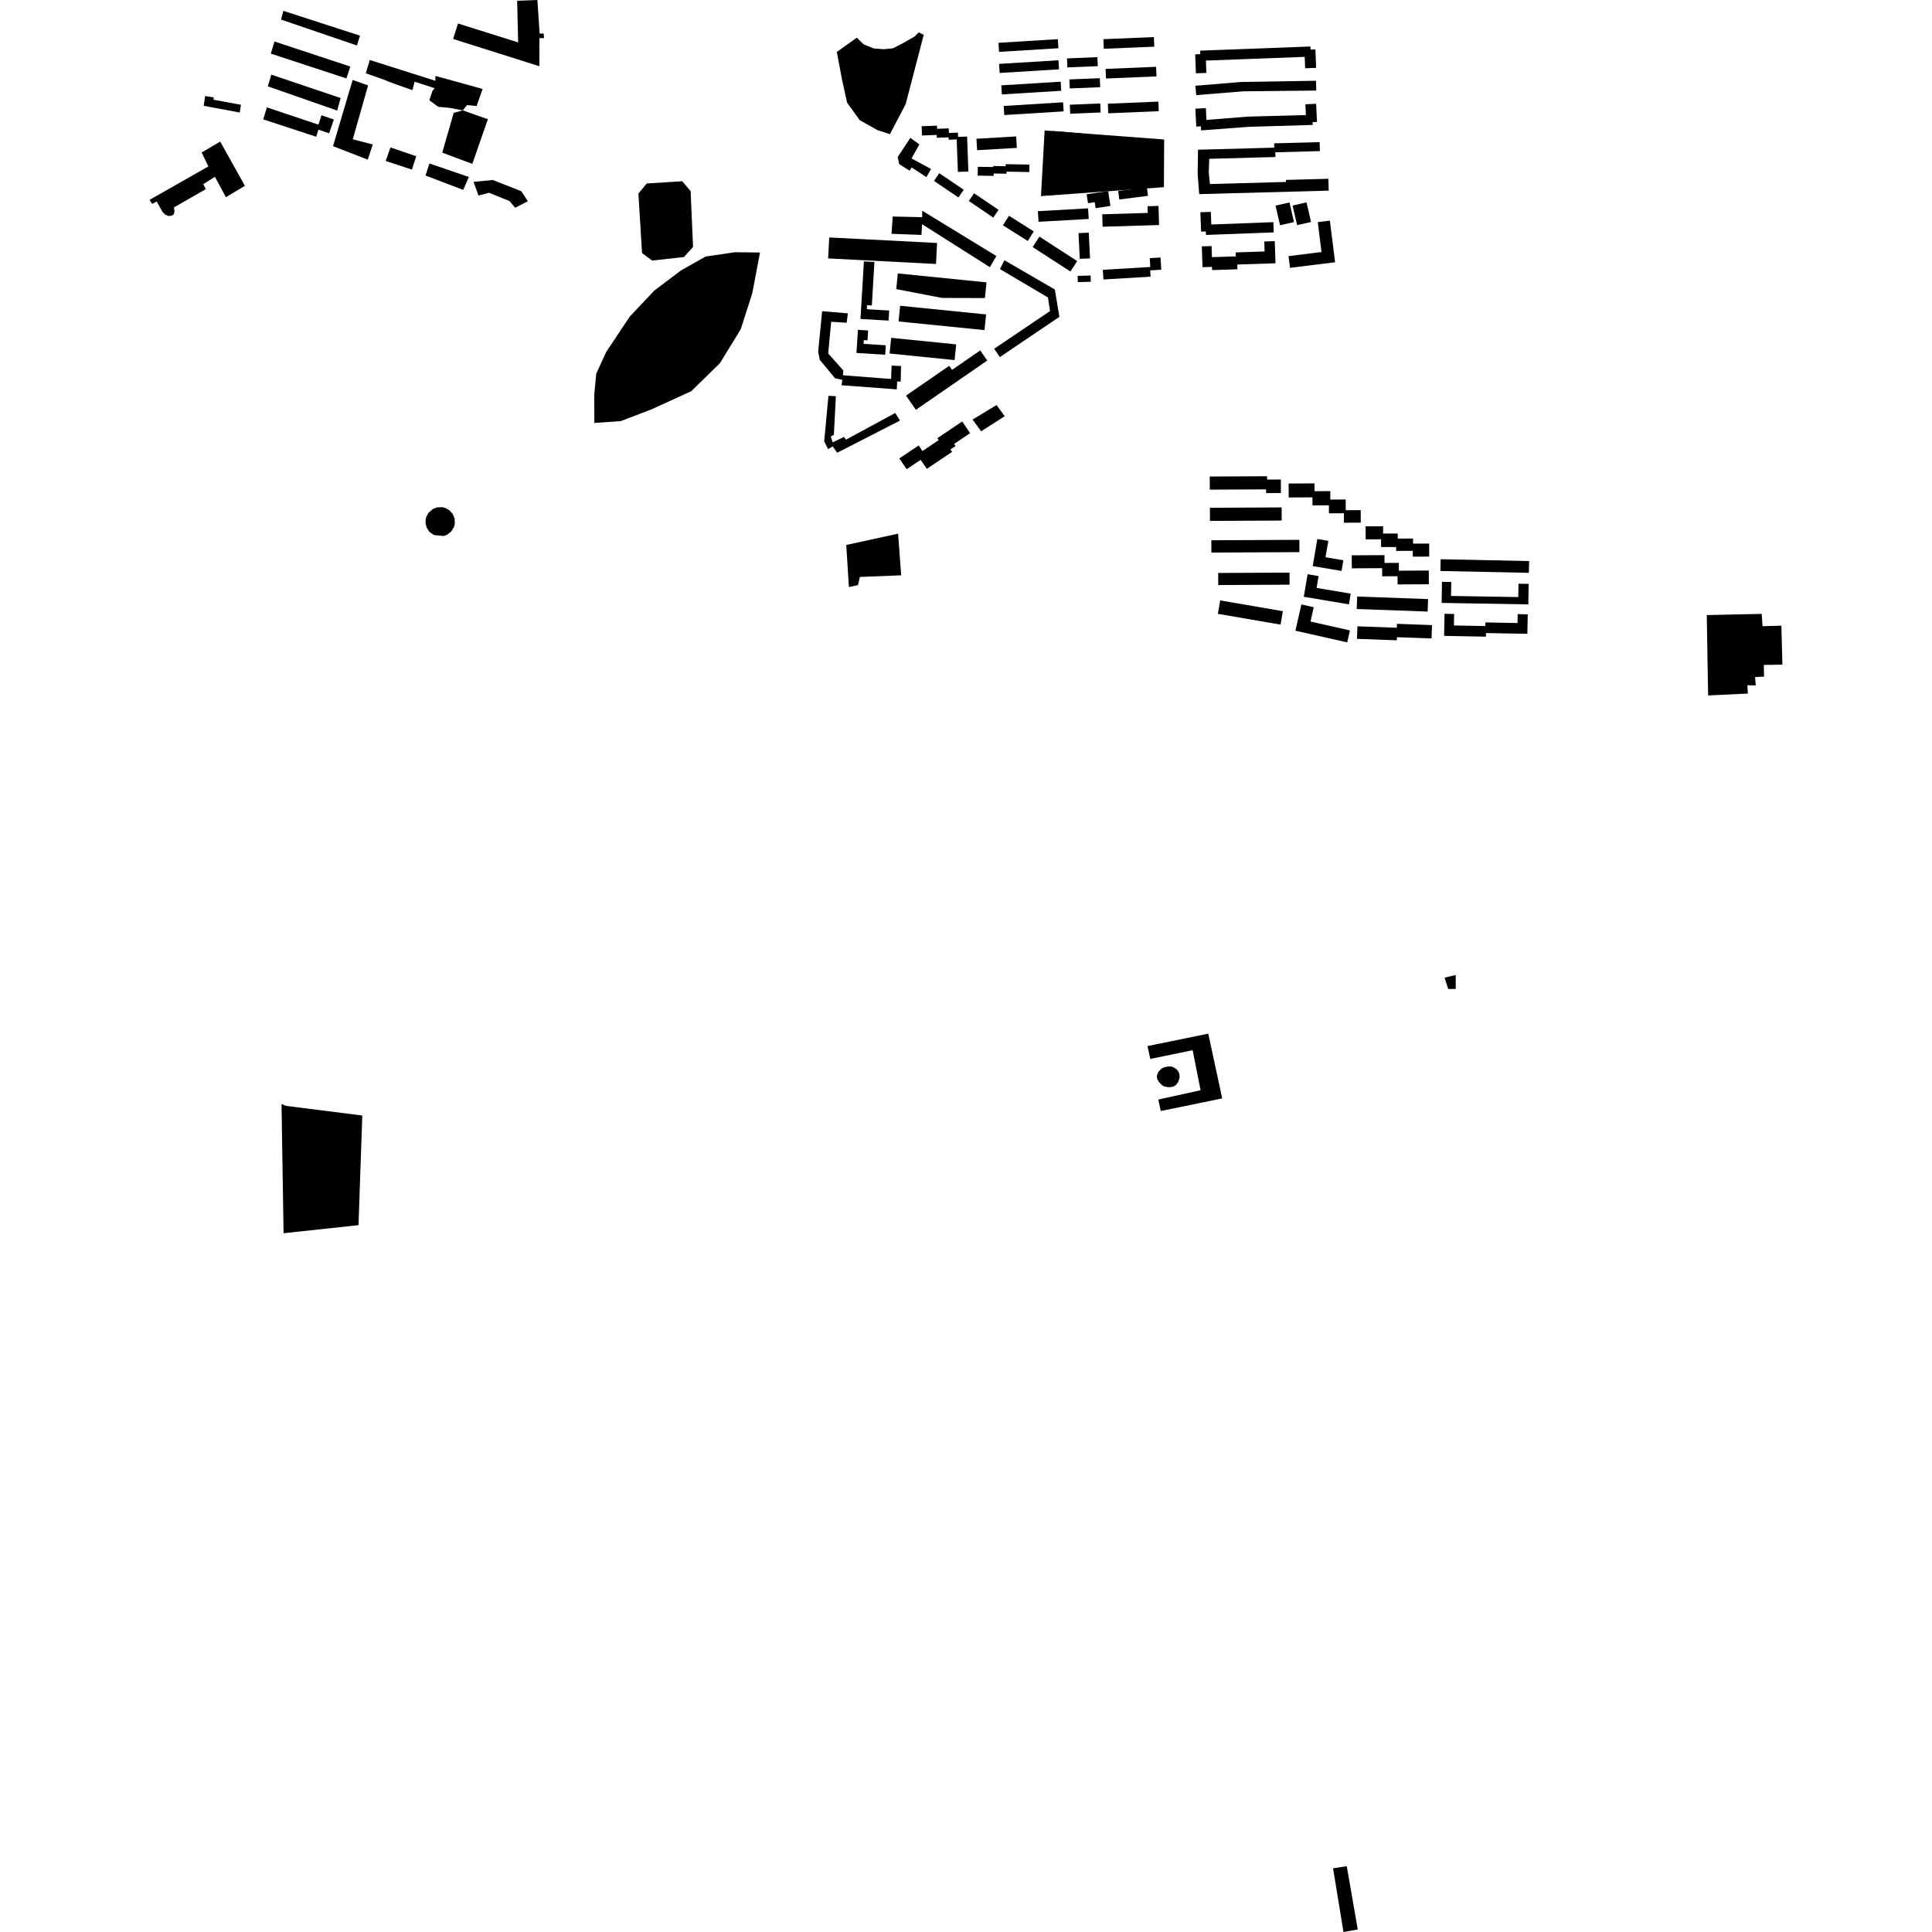 <?xml version="1.0" encoding="utf-8" standalone="no"?>
<!DOCTYPE svg PUBLIC "-//W3C//DTD SVG 1.1//EN"
  "http://www.w3.org/Graphics/SVG/1.1/DTD/svg11.dtd">
<!-- Created with matplotlib (https://matplotlib.org/) -->
<svg height="288pt" version="1.1" viewBox="0 0 288 288" width="288pt" xmlns="http://www.w3.org/2000/svg" xmlns:xlink="http://www.w3.org/1999/xlink">
 <defs>
  <style type="text/css">
*{stroke-linecap:butt;stroke-linejoin:round;}
  </style>
 </defs>
 <g id="figure_1">
  <g id="patch_1">
   <path d="M 0 288 
L 288 288 
L 288 0 
L 0 0 
z
" style="fill:none;opacity:0;"/>
  </g>
  <g id="axes_1">
   <g id="PatchCollection_1">
    <path clip-path="url(#p3b4e699f49)" d="M 124.743 7.743 
L 127.726 5.616 
L 128.729 6.605 
L 130.228 7.219 
L 131.724 7.335 
L 133.096 7.204 
L 134.339 6.577 
L 136.329 5.448 
L 136.95 4.824 
L 137.699 5.193 
L 135.008 15.517 
L 132.661 20.003 
L 130.787 19.391 
L 128.161 17.913 
L 126.278 15.313 
L 125.512 11.839 
L 124.743 7.743 
"/>
    <path clip-path="url(#p3b4e699f49)" d="M 254.626 103.669 
L 260.548 103.39 
L 260.479 102.148 
L 261.726 102.172 
L 261.627 100.93 
L 262.967 100.861 
L 262.926 99.122 
L 265.701 99.076 
L 265.547 93.269 
L 262.741 93.346 
L 262.607 91.514 
L 254.425 91.688 
L 254.626 103.669 
"/>
    <path clip-path="url(#p3b4e699f49)" d="M 173.521 161.938 
L 174.082 162.059 
L 174.488 162.057 
L 174.949 161.96 
L 175.292 161.74 
L 175.633 161.286 
L 175.848 160.62 
L 175.781 160 
L 175.525 159.528 
L 175.147 159.225 
L 174.66 158.983 
L 174.098 158.985 
L 173.569 159.081 
L 173.134 159.301 
L 172.885 159.551 
L 172.668 159.8 
L 172.545 160.081 
L 172.452 160.485 
L 172.486 160.795 
L 172.706 161.197 
L 172.926 161.475 
L 173.208 161.753 
L 173.521 161.938 
"/>
    <path clip-path="url(#p3b4e699f49)" d="M 173.033 165.617 
L 172.662 163.907 
L 178.968 162.521 
L 177.786 156.551 
L 171.474 157.854 
L 171.051 155.936 
L 180.115 154.088 
L 182.19 163.738 
L 173.033 165.617 
"/>
    <path clip-path="url(#p3b4e699f49)" d="M 88.601 63.046 
L 92.529 62.778 
L 97.135 61.015 
L 103.044 58.316 
L 107.325 54.131 
L 110.418 49.085 
L 112.138 43.734 
L 113.292 37.641 
L 109.55 37.598 
L 105.189 38.241 
L 101.52 40.308 
L 97.545 43.31 
L 93.886 47.179 
L 90.358 52.478 
L 88.878 55.714 
L 88.581 58.885 
L 88.601 63.046 
"/>
    <path clip-path="url(#p3b4e699f49)" d="M 96.406 27.351 
L 101.704 27.014 
L 102.951 28.497 
L 103.312 36.821 
L 101.948 38.319 
L 97.211 38.838 
L 95.709 37.729 
L 95.166 28.848 
L 96.406 27.351 
"/>
    <path clip-path="url(#p3b4e699f49)" d="M 66.144 79.903 
L 66.646 79.713 
L 67.249 79.247 
L 67.656 78.602 
L 67.794 78.099 
L 67.776 77.34 
L 67.497 76.631 
L 66.99 76.061 
L 66.319 75.698 
L 65.932 75.606 
L 65.168 75.63 
L 64.569 75.849 
L 63.9 76.408 
L 63.557 77.016 
L 63.459 77.366 
L 63.432 77.989 
L 63.595 78.628 
L 63.933 79.179 
L 64.075 79.334 
L 64.683 79.757 
L 66.144 79.903 
"/>
    <path clip-path="url(#p3b4e699f49)" d="M 55.124 8.942 
L 54.53 10.924 
L 57.13 11.838 
L 58.334 12.329 
L 61.477 13.434 
L 61.804 12.178 
L 64.802 13.152 
L 64.465 13.543 
L 64 14.948 
L 65.34 15.929 
L 66.931 16.063 
L 68.987 16.453 
L 69.622 15.666 
L 71.049 15.803 
L 71.939 13.259 
L 64.906 11.317 
L 64.906 12.047 
L 55.124 8.942 
"/>
    <path clip-path="url(#p3b4e699f49)" d="M 63.433 26.17 
L 69.052 28.308 
L 69.891 26.381 
L 64.016 24.367 
L 63.433 26.17 
"/>
    <path clip-path="url(#p3b4e699f49)" d="M 40.445 11.128 
L 39.924 12.87 
L 50.26 16.484 
L 50.781 14.617 
L 40.445 11.128 
"/>
    <path clip-path="url(#p3b4e699f49)" d="M 42.237 1.614 
L 41.901 2.921 
L 53.205 6.78 
L 53.665 5.317 
L 42.237 1.614 
"/>
    <path clip-path="url(#p3b4e699f49)" d="M 39.783 16.007 
L 39.24 17.796 
L 47.131 20.381 
L 47.468 19.324 
L 49.061 19.874 
L 49.768 17.822 
L 47.925 17.179 
L 47.465 18.579 
L 39.783 16.007 
"/>
    <path clip-path="url(#p3b4e699f49)" d="M 58.206 21.973 
L 57.499 23.996 
L 61.402 25.281 
L 62.047 23.29 
L 58.206 21.973 
"/>
    <path clip-path="url(#p3b4e699f49)" d="M 70.588 27.109 
L 71.332 29.148 
L 72.905 28.736 
L 75.951 29.972 
L 76.797 30.966 
L 78.686 29.995 
L 77.705 28.506 
L 73.469 26.832 
L 70.588 27.109 
"/>
    <path clip-path="url(#p3b4e699f49)" d="M 68.987 16.453 
L 72.727 17.771 
L 70.409 24.426 
L 65.926 22.758 
L 67.632 16.825 
L 68.987 16.453 
"/>
    <path clip-path="url(#p3b4e699f49)" d="M 40.919 6.188 
L 40.367 7.991 
L 51.639 11.694 
L 52.223 9.921 
L 40.919 6.188 
"/>
    <path clip-path="url(#p3b4e699f49)" d="M 30.369 15.774 
L 30.58 14.313 
L 31.857 14.524 
L 31.828 14.866 
L 35.916 15.622 
L 35.734 16.773 
L 30.369 15.774 
"/>
    <path clip-path="url(#p3b4e699f49)" d="M 49.64 21.788 
L 52.569 11.918 
L 54.87 12.738 
L 52.586 20.764 
L 55.568 21.538 
L 54.821 23.794 
L 49.64 21.788 
"/>
    <path clip-path="url(#p3b4e699f49)" d="M 68.278 3.505 
L 67.541 5.808 
L 80.405 9.874 
L 80.416 5.682 
L 81.101 5.679 
L 81.035 4.996 
L 80.444 4.998 
L 80.106 0 
L 78.299 0.071 
L 77.092 0.113 
L 77.239 6.319 
L 68.278 3.505 
"/>
    <path clip-path="url(#p3b4e699f49)" d="M 22.299 29.79 
L 22.676 30.409 
L 23.353 30.03 
L 24.241 31.613 
L 24.617 31.984 
L 25.117 32.199 
L 25.522 32.166 
L 25.896 31.978 
L 26.018 31.48 
L 25.922 30.922 
L 30.679 28.196 
L 30.301 27.452 
L 32.041 26.358 
L 33.676 29.392 
L 36.505 27.701 
L 32.825 21.104 
L 30.059 22.733 
L 31.066 24.809 
L 22.299 29.79 
"/>
    <path clip-path="url(#p3b4e699f49)" d="M 144.97 62.542 
L 148.559 60.384 
L 149.767 62.046 
L 146.262 64.288 
L 144.97 62.542 
"/>
    <path clip-path="url(#p3b4e699f49)" d="M 145.764 24.863 
L 145.741 26.18 
L 148.121 26.221 
L 148.128 25.863 
L 150.037 25.897 
L 150.043 25.588 
L 153.441 25.647 
L 153.46 24.532 
L 149.914 24.47 
L 149.909 24.778 
L 148.073 24.747 
L 148.07 24.902 
L 145.764 24.863 
"/>
    <path clip-path="url(#p3b4e699f49)" d="M 123.496 59.003 
L 122.859 65.778 
L 123.441 66.954 
L 124.125 66.547 
L 124.8 67.491 
L 134.161 62.693 
L 133.453 61.562 
L 126.101 65.545 
L 125.817 65.127 
L 124.122 65.943 
L 123.837 65.074 
L 124.303 64.824 
L 124.602 59.059 
L 123.496 59.003 
"/>
    <path clip-path="url(#p3b4e699f49)" d="M 178.165 8.104 
L 178.271 10.929 
L 179.83 10.87 
L 179.76 9.031 
L 185.496 8.815 
L 194.491 8.478 
L 194.555 10.178 
L 196.191 10.116 
L 196.088 7.37 
L 195.362 7.397 
L 195.344 6.931 
L 178.902 7.549 
L 178.922 8.075 
L 178.165 8.104 
"/>
    <path clip-path="url(#p3b4e699f49)" d="M 179.154 36.728 
L 179.257 39.832 
L 180.673 39.786 
L 180.688 40.263 
L 184.463 40.139 
L 184.44 39.432 
L 190.137 39.245 
L 190.027 35.947 
L 188.463 35.999 
L 188.512 37.485 
L 184.2 37.627 
L 184.219 38.218 
L 180.663 38.334 
L 180.608 36.68 
L 179.154 36.728 
"/>
    <path clip-path="url(#p3b4e699f49)" d="M 142.439 66.5 
L 142.239 66.166 
L 144.613 64.57 
L 143.434 62.828 
L 139.735 65.316 
L 139.93 65.606 
L 137.508 67.235 
L 136.943 66.399 
L 134.059 68.336 
L 135.151 69.948 
L 137.243 68.541 
L 138.16 69.894 
L 141.93 67.359 
L 141.68 66.987 
L 142.439 66.5 
"/>
    <path clip-path="url(#p3b4e699f49)" d="M 178.193 16.199 
L 178.325 18.869 
L 179.017 18.834 
L 179.047 19.438 
L 186.082 18.91 
L 195.682 18.624 
L 195.663 18.208 
L 196.325 18.175 
L 196.192 15.465 
L 194.592 15.543 
L 194.671 17.151 
L 186.014 17.385 
L 179.843 17.875 
L 179.757 16.123 
L 178.193 16.199 
"/>
    <path clip-path="url(#p3b4e699f49)" d="M 178.585 22.318 
L 178.533 25.979 
L 178.765 28.938 
L 198.068 28.418 
L 198.02 26.651 
L 191.692 26.821 
L 191.7 27.124 
L 180.36 27.431 
L 180.189 25.691 
L 180.259 23.674 
L 190.128 23.407 
L 190.109 22.703 
L 196.755 22.524 
L 196.718 21.185 
L 189.932 21.369 
L 189.951 22.012 
L 178.585 22.318 
"/>
    <path clip-path="url(#p3b4e699f49)" d="M 137.391 18.816 
L 137.441 20.196 
L 139.638 20.117 
L 139.653 20.535 
L 141.405 20.471 
L 141.418 20.827 
L 142.613 20.784 
L 142.789 25.626 
L 144.353 25.57 
L 144.164 20.355 
L 142.822 20.404 
L 142.799 19.772 
L 141.448 19.82 
L 141.422 19.137 
L 139.695 19.199 
L 139.679 18.733 
L 137.391 18.816 
"/>
    <path clip-path="url(#p3b4e699f49)" d="M 126.21 48.11 
L 126.39 46.711 
L 122.554 46.388 
L 121.96 52.479 
L 122.216 53.658 
L 124.474 56.38 
L 125.567 56.622 
L 125.446 57.43 
L 133.68 58.041 
L 133.736 56.861 
L 134.266 56.889 
L 134.317 54.56 
L 132.914 54.505 
L 132.829 56.494 
L 125.656 55.94 
L 125.715 55.225 
L 123.458 52.689 
L 123.902 47.966 
L 126.21 48.11 
"/>
    <path clip-path="url(#p3b4e699f49)" d="M 161.636 19.952 
L 161.523 21.007 
L 169.525 21.858 
L 169.638 20.803 
L 161.636 19.952 
"/>
    <path clip-path="url(#p3b4e699f49)" d="M 133.837 40.76 
L 133.6 43.099 
L 140.43 44.413 
L 146.818 44.431 
L 147.056 42.092 
L 133.837 40.76 
"/>
    <path clip-path="url(#p3b4e699f49)" d="M 148.936 9.525 
L 149.019 10.877 
L 157.867 10.334 
L 157.784 8.982 
L 148.936 9.525 
"/>
    <path clip-path="url(#p3b4e699f49)" d="M 156.864 21.197 
L 161.057 21.553 
L 161.2 19.889 
L 157.007 19.533 
L 156.864 21.197 
"/>
    <path clip-path="url(#p3b4e699f49)" d="M 148.842 6.38 
L 148.926 7.734 
L 157.774 7.191 
L 157.69 5.837 
L 148.842 6.38 
"/>
    <path clip-path="url(#p3b4e699f49)" d="M 134.181 45.581 
L 133.944 47.919 
L 146.759 49.209 
L 146.996 46.872 
L 134.181 45.581 
"/>
    <path clip-path="url(#p3b4e699f49)" d="M 145.558 20.681 
L 145.658 22.389 
L 151.579 22.047 
L 151.48 20.339 
L 145.558 20.681 
"/>
    <path clip-path="url(#p3b4e699f49)" d="M 164.812 10.271 
L 164.871 11.703 
L 172.397 11.39 
L 172.337 9.96 
L 164.812 10.271 
"/>
    <path clip-path="url(#p3b4e699f49)" d="M 192.684 30.64 
L 193.356 33.563 
L 195.435 33.09 
L 194.763 30.167 
L 192.684 30.64 
"/>
    <path clip-path="url(#p3b4e699f49)" d="M 159.411 11.841 
L 159.466 13.183 
L 164.002 12.998 
L 163.947 11.656 
L 159.411 11.841 
"/>
    <path clip-path="url(#p3b4e699f49)" d="M 164.486 5.84 
L 164.545 7.27 
L 172.07 6.959 
L 172.01 5.528 
L 164.486 5.84 
"/>
    <path clip-path="url(#p3b4e699f49)" d="M 144.419 29.961 
L 145.205 28.811 
L 148.852 31.281 
L 148.066 32.431 
L 144.419 29.961 
"/>
    <path clip-path="url(#p3b4e699f49)" d="M 139.23 26.967 
L 140.014 25.816 
L 143.661 28.286 
L 142.876 29.438 
L 139.23 26.967 
"/>
    <path clip-path="url(#p3b4e699f49)" d="M 166.69 28.473 
L 166.854 29.739 
L 171.129 29.191 
L 170.964 27.925 
L 166.69 28.473 
"/>
    <path clip-path="url(#p3b4e699f49)" d="M 149.622 15.795 
L 149.705 17.148 
L 158.554 16.605 
L 158.471 15.252 
L 149.622 15.795 
"/>
    <path clip-path="url(#p3b4e699f49)" d="M 154.945 35.275 
L 153.933 36.829 
L 159.567 40.474 
L 160.58 38.92 
L 154.945 35.275 
"/>
    <path clip-path="url(#p3b4e699f49)" d="M 160.644 41.124 
L 160.669 42.056 
L 162.603 42.004 
L 162.578 41.072 
L 160.644 41.124 
"/>
    <path clip-path="url(#p3b4e699f49)" d="M 132.847 50.361 
L 132.61 52.699 
L 142.299 53.675 
L 142.536 51.336 
L 132.847 50.361 
"/>
    <path clip-path="url(#p3b4e699f49)" d="M 159.477 15.609 
L 159.532 16.952 
L 164.068 16.766 
L 164.014 15.424 
L 159.477 15.609 
"/>
    <path clip-path="url(#p3b4e699f49)" d="M 160.773 34.753 
L 160.959 38.587 
L 162.488 38.514 
L 162.301 34.679 
L 160.773 34.753 
"/>
    <path clip-path="url(#p3b4e699f49)" d="M 158.208 22.987 
L 158.133 25.179 
L 161.513 25.294 
L 161.588 23.102 
L 158.208 22.987 
"/>
    <path clip-path="url(#p3b4e699f49)" d="M 139.685 36.221 
L 123.616 35.396 
L 123.446 38.522 
L 139.531 39.349 
L 139.685 36.221 
"/>
    <path clip-path="url(#p3b4e699f49)" d="M 156.201 27.314 
L 156.312 28.868 
L 161.39 28.51 
L 161.28 26.956 
L 156.201 27.314 
"/>
    <path clip-path="url(#p3b4e699f49)" d="M 149.263 12.721 
L 149.347 14.075 
L 158.196 13.532 
L 158.111 12.178 
L 149.263 12.721 
"/>
    <path clip-path="url(#p3b4e699f49)" d="M 190.143 30.653 
L 190.815 33.576 
L 192.894 33.103 
L 192.223 30.18 
L 190.143 30.653 
"/>
    <path clip-path="url(#p3b4e699f49)" d="M 150.406 32.165 
L 149.502 33.587 
L 153.203 35.922 
L 154.107 34.499 
L 150.406 32.165 
"/>
    <path clip-path="url(#p3b4e699f49)" d="M 154.719 31.48 
L 154.81 33.062 
L 162.291 32.641 
L 162.201 31.058 
L 154.719 31.48 
"/>
    <path clip-path="url(#p3b4e699f49)" d="M 165.149 15.458 
L 165.209 16.888 
L 172.734 16.575 
L 172.675 15.145 
L 165.149 15.458 
"/>
    <path clip-path="url(#p3b4e699f49)" d="M 159.053 8.705 
L 159.107 10.047 
L 163.644 9.862 
L 163.588 8.521 
L 159.053 8.705 
"/>
    <path clip-path="url(#p3b4e699f49)" d="M 178.188 12.782 
L 178.321 14.18 
L 185.301 13.616 
L 196.211 13.499 
L 196.173 12.039 
L 185.044 12.219 
L 178.188 12.782 
"/>
    <path clip-path="url(#p3b4e699f49)" d="M 164.311 31.944 
L 164.366 33.798 
L 172.78 33.545 
L 172.694 30.695 
L 171.066 30.745 
L 171.095 31.741 
L 164.311 31.944 
"/>
    <path clip-path="url(#p3b4e699f49)" d="M 161.984 28.956 
L 162.183 30.294 
L 163.189 30.146 
L 163.322 31.025 
L 165.524 30.698 
L 165.193 28.48 
L 161.984 28.956 
"/>
    <path clip-path="url(#p3b4e699f49)" d="M 192.08 38.179 
L 192.299 39.926 
L 199.021 39.091 
L 198.244 32.889 
L 196.438 33.113 
L 196.995 37.568 
L 192.08 38.179 
"/>
    <path clip-path="url(#p3b4e699f49)" d="M 136.528 61.09 
L 142.987 56.632 
L 147.168 53.746 
L 146.119 52.236 
L 141.918 55.137 
L 141.496 54.531 
L 135.057 58.974 
L 136.528 61.09 
"/>
    <path clip-path="url(#p3b4e699f49)" d="M 149.731 38.798 
L 149.052 40.106 
L 156.221 44.348 
L 156.523 46.369 
L 148.201 51.99 
L 149.045 53.23 
L 157.923 47.234 
L 157.243 43.154 
L 149.731 38.798 
"/>
    <path clip-path="url(#p3b4e699f49)" d="M 148.529 38.167 
L 137.48 31.414 
L 137.469 32.377 
L 133.073 32.275 
L 132.899 34.854 
L 137.357 35.018 
L 137.453 33.423 
L 147.561 39.828 
L 148.529 38.167 
"/>
    <path clip-path="url(#p3b4e699f49)" d="M 178.938 31.64 
L 179.048 34.53 
L 179.754 34.504 
L 179.774 35.022 
L 189.875 34.64 
L 189.816 33.117 
L 180.569 33.467 
L 180.497 31.583 
L 178.938 31.64 
"/>
    <path clip-path="url(#p3b4e699f49)" d="M 164.399 40.221 
L 164.485 41.662 
L 171.515 41.243 
L 171.459 40.305 
L 173.109 40.207 
L 173 38.387 
L 171.392 38.484 
L 171.471 39.799 
L 164.399 40.221 
"/>
    <path clip-path="url(#p3b4e699f49)" d="M 128.782 38.96 
L 128.27 47.545 
L 132.456 47.793 
L 132.546 46.29 
L 129.219 46.094 
L 129.255 45.493 
L 129.963 45.536 
L 130.349 39.053 
L 128.782 38.96 
"/>
    <path clip-path="url(#p3b4e699f49)" d="M 127.89 49.167 
L 127.671 52.613 
L 131.955 52.884 
L 132.045 51.471 
L 128.73 51.261 
L 128.766 50.702 
L 129.322 50.736 
L 129.415 49.263 
L 127.89 49.167 
"/>
    <path clip-path="url(#p3b4e699f49)" d="M 135.705 20.544 
L 133.818 23.41 
L 134.042 24.465 
L 135.605 25.451 
L 135.883 24.953 
L 138.103 26.402 
L 138.784 25.187 
L 135.876 23.617 
L 137.05 21.531 
L 135.705 20.544 
"/>
    <path clip-path="url(#p3b4e699f49)" d="M 215.333 91.496 
L 215.272 94.789 
L 221.503 94.904 
L 221.513 94.368 
L 227.683 94.482 
L 227.737 91.577 
L 226.238 91.549 
L 226.213 92.874 
L 221.427 92.785 
L 221.417 93.324 
L 216.734 93.238 
L 216.766 91.523 
L 215.333 91.496 
"/>
    <path clip-path="url(#p3b4e699f49)" d="M 201.501 82.778 
L 206.38 82.753 
L 206.386 83.918 
L 208.522 83.907 
L 208.528 85.072 
L 212.986 85.049 
L 212.997 87.098 
L 208.336 87.122 
L 208.329 85.896 
L 206.037 85.908 
L 206.031 84.696 
L 201.511 84.719 
L 201.501 82.778 
"/>
    <path clip-path="url(#p3b4e699f49)" d="M 208.363 80.287 
L 210.64 80.279 
L 210.642 81.037 
L 213.045 81.027 
L 213.051 82.969 
L 210.604 82.978 
L 210.602 82.113 
L 208.122 82.121 
L 208.12 81.543 
L 205.875 81.55 
L 205.87 80.396 
L 203.577 80.405 
L 203.57 78.463 
L 206.173 78.454 
L 206.176 79.537 
L 208.36 79.531 
L 208.363 80.287 
"/>
    <path clip-path="url(#p3b4e699f49)" d="M 200.331 76.51 
L 198.102 76.521 
L 198.096 75.325 
L 195.649 75.337 
L 195.643 74.141 
L 192.104 74.159 
L 192.093 72.078 
L 195.944 72.058 
L 195.95 73.223 
L 198.304 73.212 
L 198.31 74.47 
L 200.601 74.458 
L 200.609 76.058 
L 202.838 76.047 
L 202.848 77.911 
L 200.338 77.923 
L 200.331 76.51 
"/>
    <path clip-path="url(#p3b4e699f49)" d="M 181.896 89.502 
L 191.235 91.109 
L 190.889 93.111 
L 181.549 91.504 
L 181.896 89.502 
"/>
    <path clip-path="url(#p3b4e699f49)" d="M 181.593 85.41 
L 192.223 85.357 
L 192.232 87.157 
L 181.602 87.211 
L 181.593 85.41 
"/>
    <path clip-path="url(#p3b4e699f49)" d="M 180.358 75.694 
L 191.051 75.64 
L 191.061 77.598 
L 180.368 77.652 
L 180.358 75.694 
"/>
    <path clip-path="url(#p3b4e699f49)" d="M 202.312 88.923 
L 212.882 89.304 
L 212.815 91.166 
L 202.244 90.784 
L 202.312 88.923 
"/>
    <path clip-path="url(#p3b4e699f49)" d="M 180.569 80.538 
L 193.694 80.472 
L 193.704 82.305 
L 180.579 82.371 
L 180.569 80.538 
"/>
    <path clip-path="url(#p3b4e699f49)" d="M 214.755 83.363 
L 227.943 83.637 
L 227.907 85.391 
L 214.717 85.117 
L 214.755 83.363 
"/>
    <path clip-path="url(#p3b4e699f49)" d="M 196.37 80.351 
L 195.687 84.388 
L 199.982 85.109 
L 200.253 83.514 
L 197.593 83.068 
L 198.006 80.625 
L 196.37 80.351 
"/>
    <path clip-path="url(#p3b4e699f49)" d="M 194.923 85.598 
L 194.354 88.96 
L 201.081 90.09 
L 201.351 88.495 
L 196.26 87.64 
L 196.559 85.872 
L 194.923 85.598 
"/>
    <path clip-path="url(#p3b4e699f49)" d="M 193.996 90.102 
L 193.106 94.018 
L 200.826 95.758 
L 201.231 93.977 
L 195.352 92.652 
L 195.836 90.517 
L 193.996 90.102 
"/>
    <path clip-path="url(#p3b4e699f49)" d="M 208.24 92.994 
L 213.468 93.182 
L 213.396 95.173 
L 208.238 94.987 
L 208.222 95.448 
L 202.281 95.233 
L 202.35 93.365 
L 208.22 93.576 
L 208.24 92.994 
"/>
    <path clip-path="url(#p3b4e699f49)" d="M 188.731 72.949 
L 180.344 72.992 
L 180.334 71.035 
L 188.877 70.991 
L 188.88 71.488 
L 190.937 71.478 
L 190.947 73.497 
L 188.734 73.509 
L 188.731 72.949 
"/>
    <path clip-path="url(#p3b4e699f49)" d="M 214.955 86.732 
L 214.901 89.877 
L 227.826 90.093 
L 227.878 87.041 
L 226.361 87.016 
L 226.328 89.004 
L 216.303 88.836 
L 216.338 86.755 
L 214.955 86.732 
"/>
    <path clip-path="url(#p3b4e699f49)" d="M 155.72 19.447 
L 155.178 29.234 
L 173.502 27.899 
L 173.538 20.796 
L 155.72 19.447 
"/>
    <path clip-path="url(#p3b4e699f49)" d="M 215.346 145.733 
L 216.998 145.349 
L 217.008 147.419 
L 215.874 147.425 
L 215.346 145.733 
"/>
    <path clip-path="url(#p3b4e699f49)" d="M 42.61 164.846 
L 54.006 166.288 
L 53.442 182.634 
L 42.273 183.832 
L 41.964 164.565 
L 42.61 164.846 
"/>
    <path clip-path="url(#p3b4e699f49)" d="M 133.879 79.554 
L 126.152 81.234 
L 126.542 87.511 
L 127.901 87.22 
L 128.182 86.005 
L 134.341 85.76 
L 133.879 79.554 
"/>
    <path clip-path="url(#p3b4e699f49)" d="M 200.758 278.191 
L 202.402 287.623 
L 200.27 288 
L 198.717 278.505 
L 200.758 278.191 
"/>
   </g>
  </g>
 </g>
 <defs>
  <clipPath id="p3b4e699f49">
   <rect height="288" width="243.402" x="22.299" y="0"/>
  </clipPath>
 </defs>
</svg>
